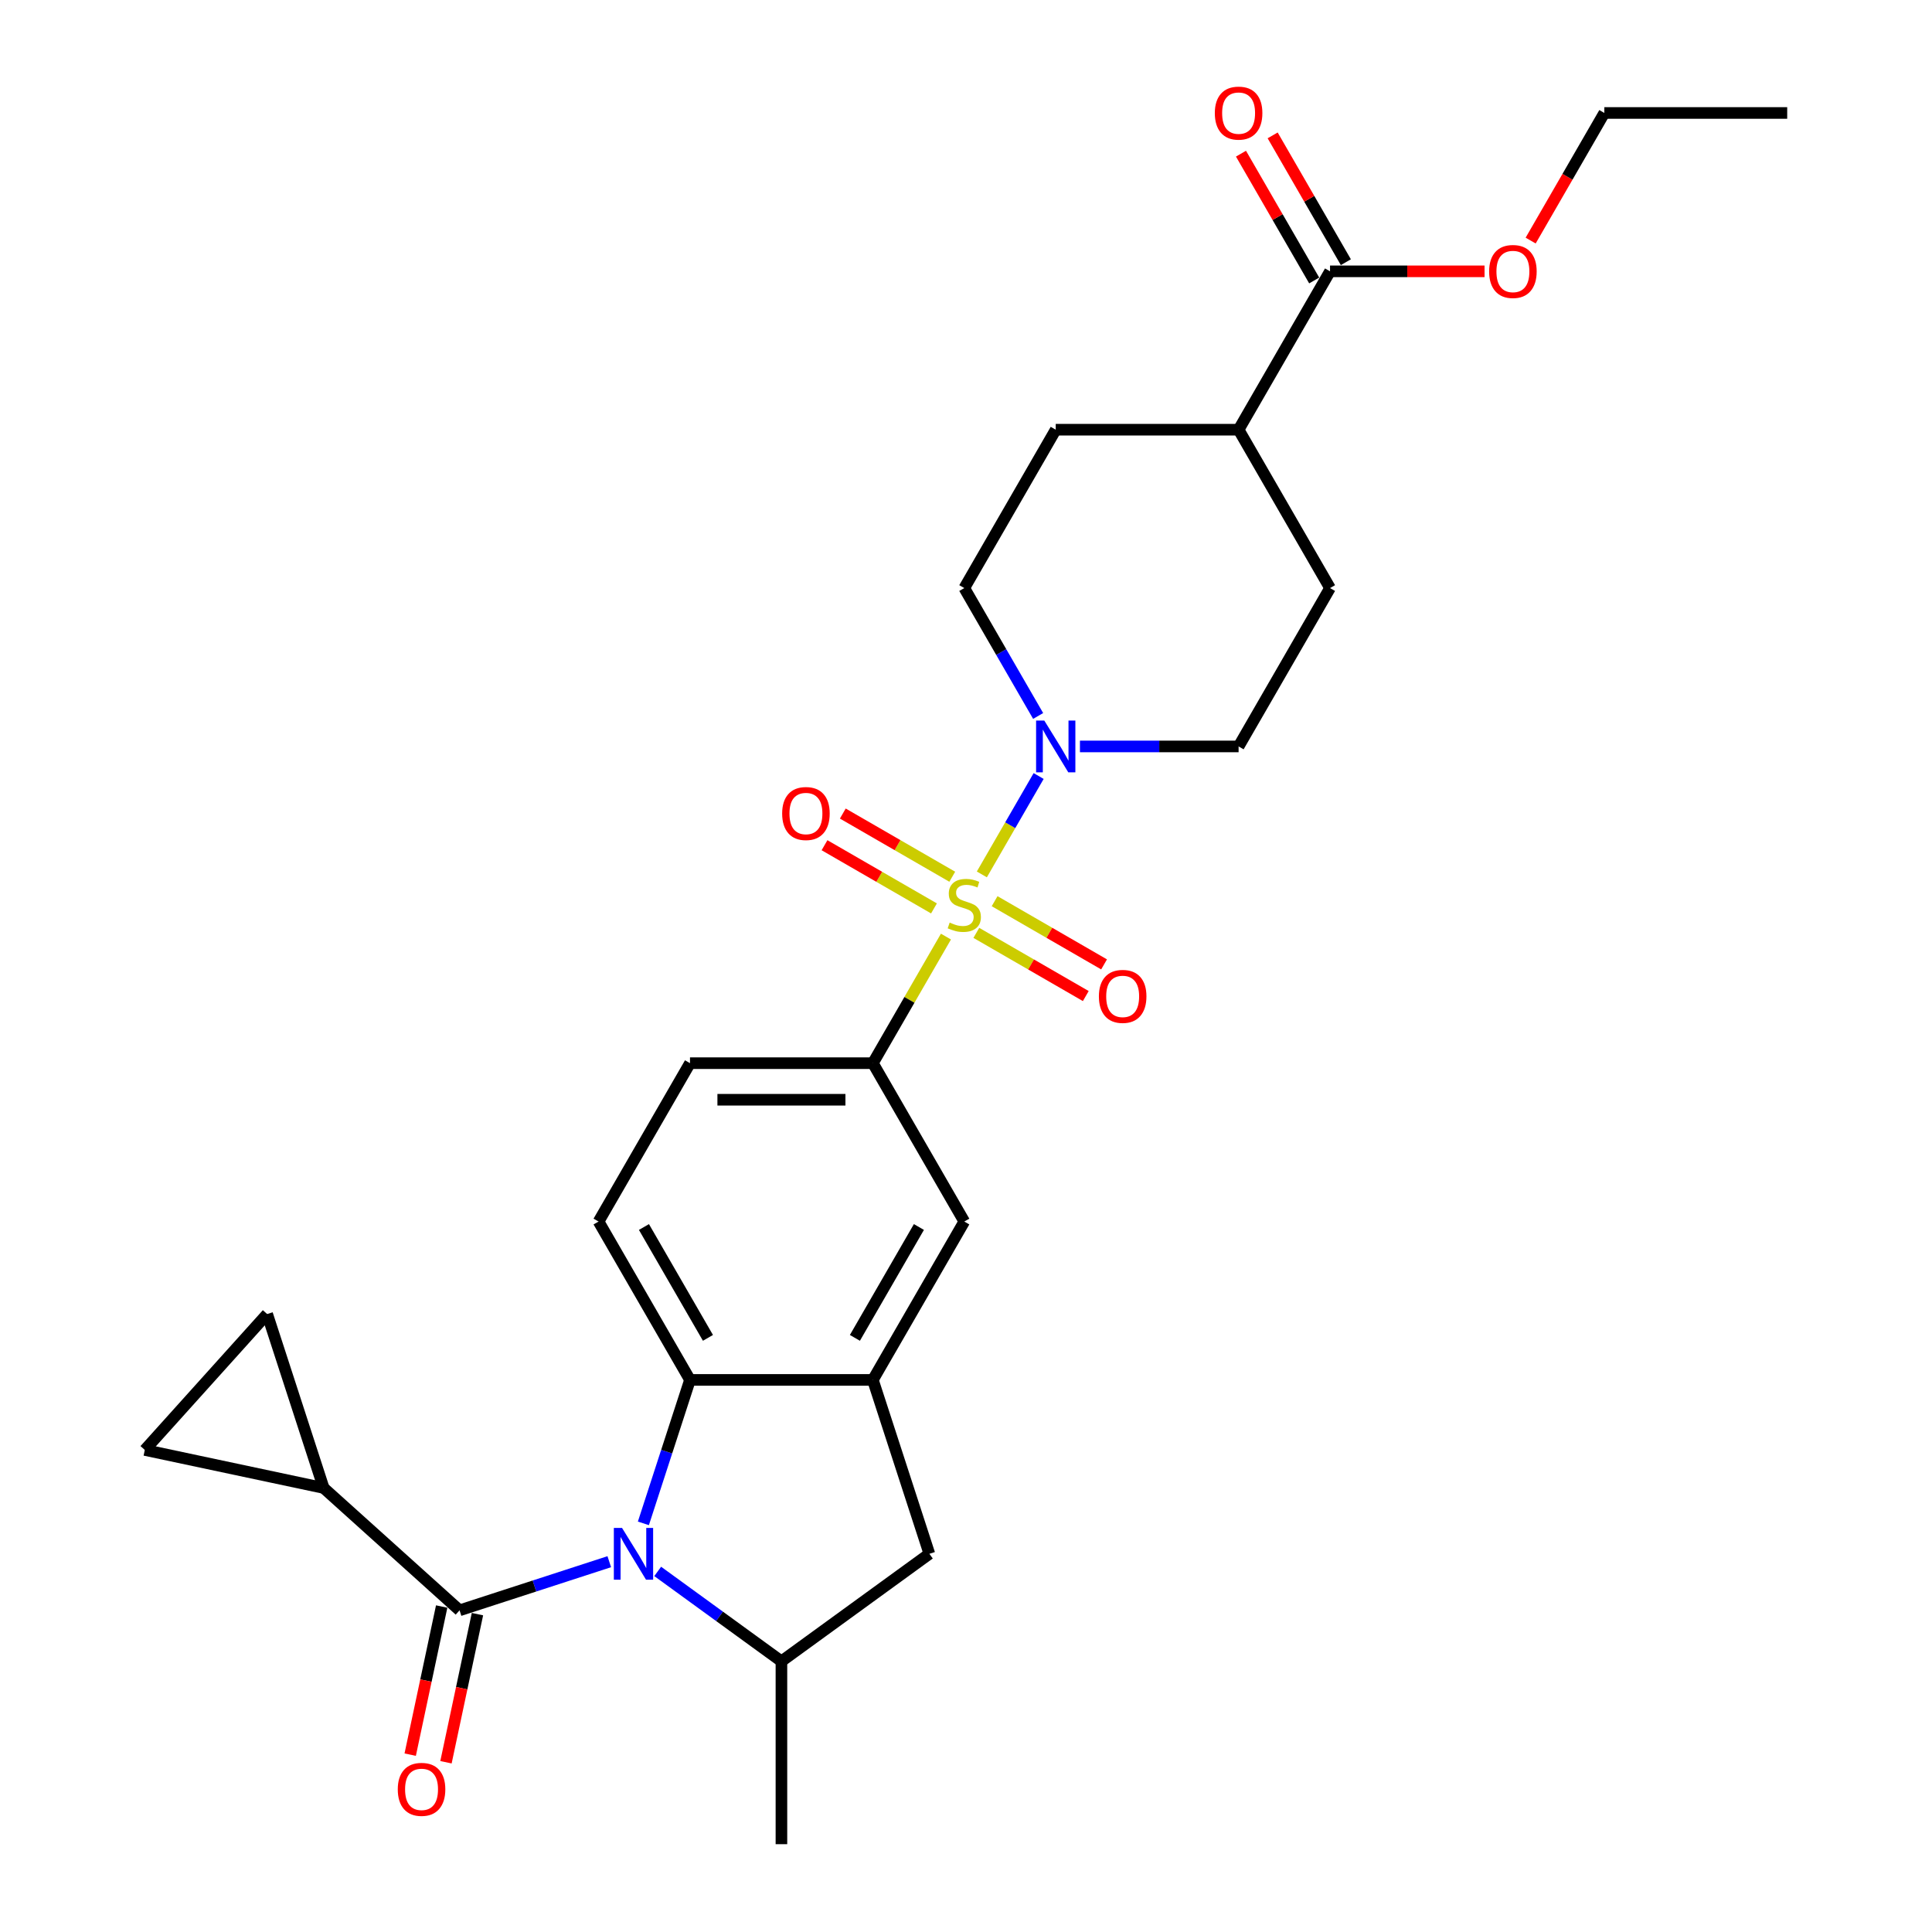 <?xml version='1.0' encoding='iso-8859-1'?>
<svg version='1.1' baseProfile='full'
              xmlns='http://www.w3.org/2000/svg'
                      xmlns:rdkit='http://www.rdkit.org/xml'
                      xmlns:xlink='http://www.w3.org/1999/xlink'
                  xml:space='preserve'
width='1000px' height='1000px' viewBox='0 0 1000 1000'>
<!-- END OF HEADER -->
<rect style='opacity:1.0;fill:#FFFFFF;stroke:none' width='1000' height='1000' x='0' y='0'> </rect>
<path class='bond-2' d='M 508.201,452.594 L 522.901,427.132' style='fill:none;fill-rule:evenodd;stroke:#CCCC00;stroke-width:6px;stroke-linecap:butt;stroke-linejoin:miter;stroke-opacity:1' />
<path class='bond-2' d='M 522.901,427.132 L 537.602,401.669' style='fill:none;fill-rule:evenodd;stroke:#0000FF;stroke-width:6px;stroke-linecap:butt;stroke-linejoin:miter;stroke-opacity:1' />
<path class='bond-5' d='M 489.62,484.776 L 470.706,517.536' style='fill:none;fill-rule:evenodd;stroke:#CCCC00;stroke-width:6px;stroke-linecap:butt;stroke-linejoin:miter;stroke-opacity:1' />
<path class='bond-5' d='M 470.706,517.536 L 451.792,550.297' style='fill:none;fill-rule:evenodd;stroke:#000000;stroke-width:6px;stroke-linecap:butt;stroke-linejoin:miter;stroke-opacity:1' />
<path class='bond-13' d='M 505.346,482.851 L 533.674,499.206' style='fill:none;fill-rule:evenodd;stroke:#CCCC00;stroke-width:6px;stroke-linecap:butt;stroke-linejoin:miter;stroke-opacity:1' />
<path class='bond-13' d='M 533.674,499.206 L 562.002,515.561' style='fill:none;fill-rule:evenodd;stroke:#FF0000;stroke-width:6px;stroke-linecap:butt;stroke-linejoin:miter;stroke-opacity:1' />
<path class='bond-13' d='M 514.811,466.457 L 543.139,482.812' style='fill:none;fill-rule:evenodd;stroke:#CCCC00;stroke-width:6px;stroke-linecap:butt;stroke-linejoin:miter;stroke-opacity:1' />
<path class='bond-13' d='M 543.139,482.812 L 571.467,499.167' style='fill:none;fill-rule:evenodd;stroke:#FF0000;stroke-width:6px;stroke-linecap:butt;stroke-linejoin:miter;stroke-opacity:1' />
<path class='bond-14' d='M 492.89,453.8 L 464.562,437.445' style='fill:none;fill-rule:evenodd;stroke:#CCCC00;stroke-width:6px;stroke-linecap:butt;stroke-linejoin:miter;stroke-opacity:1' />
<path class='bond-14' d='M 464.562,437.445 L 436.234,421.09' style='fill:none;fill-rule:evenodd;stroke:#FF0000;stroke-width:6px;stroke-linecap:butt;stroke-linejoin:miter;stroke-opacity:1' />
<path class='bond-14' d='M 483.425,470.195 L 455.097,453.839' style='fill:none;fill-rule:evenodd;stroke:#CCCC00;stroke-width:6px;stroke-linecap:butt;stroke-linejoin:miter;stroke-opacity:1' />
<path class='bond-14' d='M 455.097,453.839 L 426.769,437.484' style='fill:none;fill-rule:evenodd;stroke:#FF0000;stroke-width:6px;stroke-linecap:butt;stroke-linejoin:miter;stroke-opacity:1' />
<path class='bond-0' d='M 333.015,788.489 L 345.077,751.364' style='fill:none;fill-rule:evenodd;stroke:#0000FF;stroke-width:6px;stroke-linecap:butt;stroke-linejoin:miter;stroke-opacity:1' />
<path class='bond-0' d='M 345.077,751.364 L 357.14,714.239' style='fill:none;fill-rule:evenodd;stroke:#000000;stroke-width:6px;stroke-linecap:butt;stroke-linejoin:miter;stroke-opacity:1' />
<path class='bond-1' d='M 315.359,808.33 L 276.615,820.919' style='fill:none;fill-rule:evenodd;stroke:#0000FF;stroke-width:6px;stroke-linecap:butt;stroke-linejoin:miter;stroke-opacity:1' />
<path class='bond-1' d='M 276.615,820.919 L 237.871,833.507' style='fill:none;fill-rule:evenodd;stroke:#000000;stroke-width:6px;stroke-linecap:butt;stroke-linejoin:miter;stroke-opacity:1' />
<path class='bond-30' d='M 340.423,813.363 L 372.444,836.628' style='fill:none;fill-rule:evenodd;stroke:#0000FF;stroke-width:6px;stroke-linecap:butt;stroke-linejoin:miter;stroke-opacity:1' />
<path class='bond-30' d='M 372.444,836.628 L 404.466,859.893' style='fill:none;fill-rule:evenodd;stroke:#000000;stroke-width:6px;stroke-linecap:butt;stroke-linejoin:miter;stroke-opacity:1' />
<path class='bond-7' d='M 237.871,833.507 L 167.531,770.173' style='fill:none;fill-rule:evenodd;stroke:#000000;stroke-width:6px;stroke-linecap:butt;stroke-linejoin:miter;stroke-opacity:1' />
<path class='bond-16' d='M 228.613,831.539 L 220.465,869.871' style='fill:none;fill-rule:evenodd;stroke:#000000;stroke-width:6px;stroke-linecap:butt;stroke-linejoin:miter;stroke-opacity:1' />
<path class='bond-16' d='M 220.465,869.871 L 212.318,908.203' style='fill:none;fill-rule:evenodd;stroke:#FF0000;stroke-width:6px;stroke-linecap:butt;stroke-linejoin:miter;stroke-opacity:1' />
<path class='bond-16' d='M 247.13,835.475 L 238.982,873.807' style='fill:none;fill-rule:evenodd;stroke:#000000;stroke-width:6px;stroke-linecap:butt;stroke-linejoin:miter;stroke-opacity:1' />
<path class='bond-16' d='M 238.982,873.807 L 230.835,912.139' style='fill:none;fill-rule:evenodd;stroke:#FF0000;stroke-width:6px;stroke-linecap:butt;stroke-linejoin:miter;stroke-opacity:1' />
<path class='bond-18' d='M 558.976,386.354 L 600.036,386.354' style='fill:none;fill-rule:evenodd;stroke:#0000FF;stroke-width:6px;stroke-linecap:butt;stroke-linejoin:miter;stroke-opacity:1' />
<path class='bond-18' d='M 600.036,386.354 L 641.096,386.354' style='fill:none;fill-rule:evenodd;stroke:#000000;stroke-width:6px;stroke-linecap:butt;stroke-linejoin:miter;stroke-opacity:1' />
<path class='bond-19' d='M 537.34,370.585 L 518.229,337.484' style='fill:none;fill-rule:evenodd;stroke:#0000FF;stroke-width:6px;stroke-linecap:butt;stroke-linejoin:miter;stroke-opacity:1' />
<path class='bond-19' d='M 518.229,337.484 L 499.118,304.383' style='fill:none;fill-rule:evenodd;stroke:#000000;stroke-width:6px;stroke-linecap:butt;stroke-linejoin:miter;stroke-opacity:1' />
<path class='bond-3' d='M 357.14,714.239 L 309.814,632.268' style='fill:none;fill-rule:evenodd;stroke:#000000;stroke-width:6px;stroke-linecap:butt;stroke-linejoin:miter;stroke-opacity:1' />
<path class='bond-3' d='M 366.435,692.478 L 333.307,635.098' style='fill:none;fill-rule:evenodd;stroke:#000000;stroke-width:6px;stroke-linecap:butt;stroke-linejoin:miter;stroke-opacity:1' />
<path class='bond-28' d='M 357.14,714.239 L 451.792,714.239' style='fill:none;fill-rule:evenodd;stroke:#000000;stroke-width:6px;stroke-linecap:butt;stroke-linejoin:miter;stroke-opacity:1' />
<path class='bond-4' d='M 451.792,714.239 L 499.118,632.268' style='fill:none;fill-rule:evenodd;stroke:#000000;stroke-width:6px;stroke-linecap:butt;stroke-linejoin:miter;stroke-opacity:1' />
<path class='bond-4' d='M 442.497,692.478 L 475.625,635.098' style='fill:none;fill-rule:evenodd;stroke:#000000;stroke-width:6px;stroke-linecap:butt;stroke-linejoin:miter;stroke-opacity:1' />
<path class='bond-8' d='M 451.792,714.239 L 481.041,804.258' style='fill:none;fill-rule:evenodd;stroke:#000000;stroke-width:6px;stroke-linecap:butt;stroke-linejoin:miter;stroke-opacity:1' />
<path class='bond-9' d='M 451.792,550.297 L 499.118,632.268' style='fill:none;fill-rule:evenodd;stroke:#000000;stroke-width:6px;stroke-linecap:butt;stroke-linejoin:miter;stroke-opacity:1' />
<path class='bond-17' d='M 451.792,550.297 L 357.14,550.297' style='fill:none;fill-rule:evenodd;stroke:#000000;stroke-width:6px;stroke-linecap:butt;stroke-linejoin:miter;stroke-opacity:1' />
<path class='bond-17' d='M 437.594,569.227 L 371.338,569.227' style='fill:none;fill-rule:evenodd;stroke:#000000;stroke-width:6px;stroke-linecap:butt;stroke-linejoin:miter;stroke-opacity:1' />
<path class='bond-6' d='M 404.466,859.893 L 481.041,804.258' style='fill:none;fill-rule:evenodd;stroke:#000000;stroke-width:6px;stroke-linecap:butt;stroke-linejoin:miter;stroke-opacity:1' />
<path class='bond-25' d='M 404.466,859.893 L 404.466,954.545' style='fill:none;fill-rule:evenodd;stroke:#000000;stroke-width:6px;stroke-linecap:butt;stroke-linejoin:miter;stroke-opacity:1' />
<path class='bond-10' d='M 167.531,770.173 L 74.948,750.494' style='fill:none;fill-rule:evenodd;stroke:#000000;stroke-width:6px;stroke-linecap:butt;stroke-linejoin:miter;stroke-opacity:1' />
<path class='bond-11' d='M 167.531,770.173 L 138.282,680.153' style='fill:none;fill-rule:evenodd;stroke:#000000;stroke-width:6px;stroke-linecap:butt;stroke-linejoin:miter;stroke-opacity:1' />
<path class='bond-31' d='M 74.948,750.494 L 138.282,680.153' style='fill:none;fill-rule:evenodd;stroke:#000000;stroke-width:6px;stroke-linecap:butt;stroke-linejoin:miter;stroke-opacity:1' />
<path class='bond-12' d='M 688.422,140.441 L 641.096,222.412' style='fill:none;fill-rule:evenodd;stroke:#000000;stroke-width:6px;stroke-linecap:butt;stroke-linejoin:miter;stroke-opacity:1' />
<path class='bond-21' d='M 696.619,135.709 L 677.672,102.892' style='fill:none;fill-rule:evenodd;stroke:#000000;stroke-width:6px;stroke-linecap:butt;stroke-linejoin:miter;stroke-opacity:1' />
<path class='bond-21' d='M 677.672,102.892 L 658.725,70.074' style='fill:none;fill-rule:evenodd;stroke:#FF0000;stroke-width:6px;stroke-linecap:butt;stroke-linejoin:miter;stroke-opacity:1' />
<path class='bond-21' d='M 680.225,145.174 L 661.278,112.357' style='fill:none;fill-rule:evenodd;stroke:#000000;stroke-width:6px;stroke-linecap:butt;stroke-linejoin:miter;stroke-opacity:1' />
<path class='bond-21' d='M 661.278,112.357 L 642.331,79.54' style='fill:none;fill-rule:evenodd;stroke:#FF0000;stroke-width:6px;stroke-linecap:butt;stroke-linejoin:miter;stroke-opacity:1' />
<path class='bond-24' d='M 688.422,140.441 L 728.413,140.441' style='fill:none;fill-rule:evenodd;stroke:#000000;stroke-width:6px;stroke-linecap:butt;stroke-linejoin:miter;stroke-opacity:1' />
<path class='bond-24' d='M 728.413,140.441 L 768.403,140.441' style='fill:none;fill-rule:evenodd;stroke:#FF0000;stroke-width:6px;stroke-linecap:butt;stroke-linejoin:miter;stroke-opacity:1' />
<path class='bond-15' d='M 309.814,632.268 L 357.14,550.297' style='fill:none;fill-rule:evenodd;stroke:#000000;stroke-width:6px;stroke-linecap:butt;stroke-linejoin:miter;stroke-opacity:1' />
<path class='bond-22' d='M 641.096,386.354 L 688.422,304.383' style='fill:none;fill-rule:evenodd;stroke:#000000;stroke-width:6px;stroke-linecap:butt;stroke-linejoin:miter;stroke-opacity:1' />
<path class='bond-23' d='M 499.118,304.383 L 546.444,222.412' style='fill:none;fill-rule:evenodd;stroke:#000000;stroke-width:6px;stroke-linecap:butt;stroke-linejoin:miter;stroke-opacity:1' />
<path class='bond-20' d='M 641.096,222.412 L 546.444,222.412' style='fill:none;fill-rule:evenodd;stroke:#000000;stroke-width:6px;stroke-linecap:butt;stroke-linejoin:miter;stroke-opacity:1' />
<path class='bond-29' d='M 641.096,222.412 L 688.422,304.383' style='fill:none;fill-rule:evenodd;stroke:#000000;stroke-width:6px;stroke-linecap:butt;stroke-linejoin:miter;stroke-opacity:1' />
<path class='bond-26' d='M 792.266,124.521 L 811.333,91.495' style='fill:none;fill-rule:evenodd;stroke:#FF0000;stroke-width:6px;stroke-linecap:butt;stroke-linejoin:miter;stroke-opacity:1' />
<path class='bond-26' d='M 811.333,91.495 L 830.4,58.47' style='fill:none;fill-rule:evenodd;stroke:#000000;stroke-width:6px;stroke-linecap:butt;stroke-linejoin:miter;stroke-opacity:1' />
<path class='bond-27' d='M 830.4,58.47 L 925.052,58.47' style='fill:none;fill-rule:evenodd;stroke:#000000;stroke-width:6px;stroke-linecap:butt;stroke-linejoin:miter;stroke-opacity:1' />
<path  class='atom-0' d='M 491.546 477.526
Q 491.849 477.639, 493.098 478.169
Q 494.348 478.699, 495.711 479.04
Q 497.111 479.343, 498.474 479.343
Q 501.011 479.343, 502.488 478.132
Q 503.964 476.882, 503.964 474.724
Q 503.964 473.247, 503.207 472.339
Q 502.488 471.43, 501.352 470.938
Q 500.216 470.446, 498.323 469.878
Q 495.938 469.158, 494.499 468.477
Q 493.098 467.796, 492.076 466.357
Q 491.092 464.918, 491.092 462.495
Q 491.092 459.125, 493.363 457.043
Q 495.673 454.961, 500.216 454.961
Q 503.321 454.961, 506.842 456.437
L 505.971 459.353
Q 502.753 458.027, 500.33 458.027
Q 497.717 458.027, 496.279 459.125
Q 494.84 460.185, 494.878 462.041
Q 494.878 463.479, 495.597 464.35
Q 496.354 465.221, 497.414 465.713
Q 498.512 466.205, 500.33 466.773
Q 502.753 467.53, 504.191 468.288
Q 505.63 469.045, 506.652 470.597
Q 507.713 472.112, 507.713 474.724
Q 507.713 478.434, 505.214 480.441
Q 502.753 482.41, 498.626 482.41
Q 496.241 482.41, 494.423 481.88
Q 492.644 481.388, 490.524 480.517
L 491.546 477.526
' fill='#CCCC00'/>
<path  class='atom-1' d='M 321.966 790.856
L 330.749 805.053
Q 331.62 806.454, 333.021 808.991
Q 334.422 811.528, 334.498 811.679
L 334.498 790.856
L 338.057 790.856
L 338.057 817.661
L 334.384 817.661
L 324.957 802.138
Q 323.859 800.321, 322.685 798.238
Q 321.549 796.156, 321.208 795.512
L 321.208 817.661
L 317.725 817.661
L 317.725 790.856
L 321.966 790.856
' fill='#0000FF'/>
<path  class='atom-3' d='M 540.519 372.952
L 549.303 387.15
Q 550.173 388.55, 551.574 391.087
Q 552.975 393.624, 553.051 393.775
L 553.051 372.952
L 556.61 372.952
L 556.61 399.757
L 552.937 399.757
L 543.51 384.234
Q 542.412 382.417, 541.238 380.335
Q 540.102 378.252, 539.762 377.609
L 539.762 399.757
L 536.279 399.757
L 536.279 372.952
L 540.519 372.952
' fill='#0000FF'/>
<path  class='atom-14' d='M 568.784 515.727
Q 568.784 509.291, 571.965 505.694
Q 575.145 502.097, 581.089 502.097
Q 587.033 502.097, 590.214 505.694
Q 593.394 509.291, 593.394 515.727
Q 593.394 522.239, 590.176 525.95
Q 586.958 529.622, 581.089 529.622
Q 575.183 529.622, 571.965 525.95
Q 568.784 522.277, 568.784 515.727
M 581.089 526.593
Q 585.178 526.593, 587.374 523.867
Q 589.608 521.104, 589.608 515.727
Q 589.608 510.465, 587.374 507.814
Q 585.178 505.126, 581.089 505.126
Q 577 505.126, 574.766 507.777
Q 572.571 510.427, 572.571 515.727
Q 572.571 521.141, 574.766 523.867
Q 577 526.593, 581.089 526.593
' fill='#FF0000'/>
<path  class='atom-15' d='M 404.842 421.075
Q 404.842 414.639, 408.023 411.042
Q 411.203 407.445, 417.147 407.445
Q 423.091 407.445, 426.271 411.042
Q 429.452 414.639, 429.452 421.075
Q 429.452 427.587, 426.234 431.298
Q 423.015 434.97, 417.147 434.97
Q 411.241 434.97, 408.023 431.298
Q 404.842 427.625, 404.842 421.075
M 417.147 431.941
Q 421.236 431.941, 423.432 429.215
Q 425.666 426.451, 425.666 421.075
Q 425.666 415.813, 423.432 413.162
Q 421.236 410.474, 417.147 410.474
Q 413.058 410.474, 410.824 413.124
Q 408.628 415.775, 408.628 421.075
Q 408.628 426.489, 410.824 429.215
Q 413.058 431.941, 417.147 431.941
' fill='#FF0000'/>
<path  class='atom-17' d='M 205.887 926.167
Q 205.887 919.73, 209.068 916.134
Q 212.248 912.537, 218.192 912.537
Q 224.136 912.537, 227.317 916.134
Q 230.497 919.73, 230.497 926.167
Q 230.497 932.679, 227.279 936.389
Q 224.061 940.062, 218.192 940.062
Q 212.286 940.062, 209.068 936.389
Q 205.887 932.717, 205.887 926.167
M 218.192 937.033
Q 222.281 937.033, 224.477 934.307
Q 226.711 931.543, 226.711 926.167
Q 226.711 920.904, 224.477 918.254
Q 222.281 915.566, 218.192 915.566
Q 214.103 915.566, 211.869 918.216
Q 209.674 920.866, 209.674 926.167
Q 209.674 931.581, 211.869 934.307
Q 214.103 937.033, 218.192 937.033
' fill='#FF0000'/>
<path  class='atom-22' d='M 628.791 58.546
Q 628.791 52.109, 631.972 48.513
Q 635.152 44.916, 641.096 44.916
Q 647.04 44.916, 650.221 48.513
Q 653.401 52.109, 653.401 58.546
Q 653.401 65.058, 650.183 68.768
Q 646.965 72.441, 641.096 72.441
Q 635.19 72.441, 631.972 68.768
Q 628.791 65.096, 628.791 58.546
M 641.096 69.412
Q 645.185 69.412, 647.381 66.686
Q 649.615 63.922, 649.615 58.546
Q 649.615 53.283, 647.381 50.633
Q 645.185 47.945, 641.096 47.945
Q 637.007 47.945, 634.773 50.595
Q 632.578 53.245, 632.578 58.546
Q 632.578 63.96, 634.773 66.686
Q 637.007 69.412, 641.096 69.412
' fill='#FF0000'/>
<path  class='atom-25' d='M 770.77 140.517
Q 770.77 134.081, 773.95 130.484
Q 777.13 126.887, 783.074 126.887
Q 789.018 126.887, 792.199 130.484
Q 795.379 134.081, 795.379 140.517
Q 795.379 147.029, 792.161 150.739
Q 788.943 154.412, 783.074 154.412
Q 777.168 154.412, 773.95 150.739
Q 770.77 147.067, 770.77 140.517
M 783.074 151.383
Q 787.163 151.383, 789.359 148.657
Q 791.593 145.893, 791.593 140.517
Q 791.593 135.254, 789.359 132.604
Q 787.163 129.916, 783.074 129.916
Q 778.985 129.916, 776.752 132.566
Q 774.556 135.216, 774.556 140.517
Q 774.556 145.931, 776.752 148.657
Q 778.985 151.383, 783.074 151.383
' fill='#FF0000'/>
</svg>
